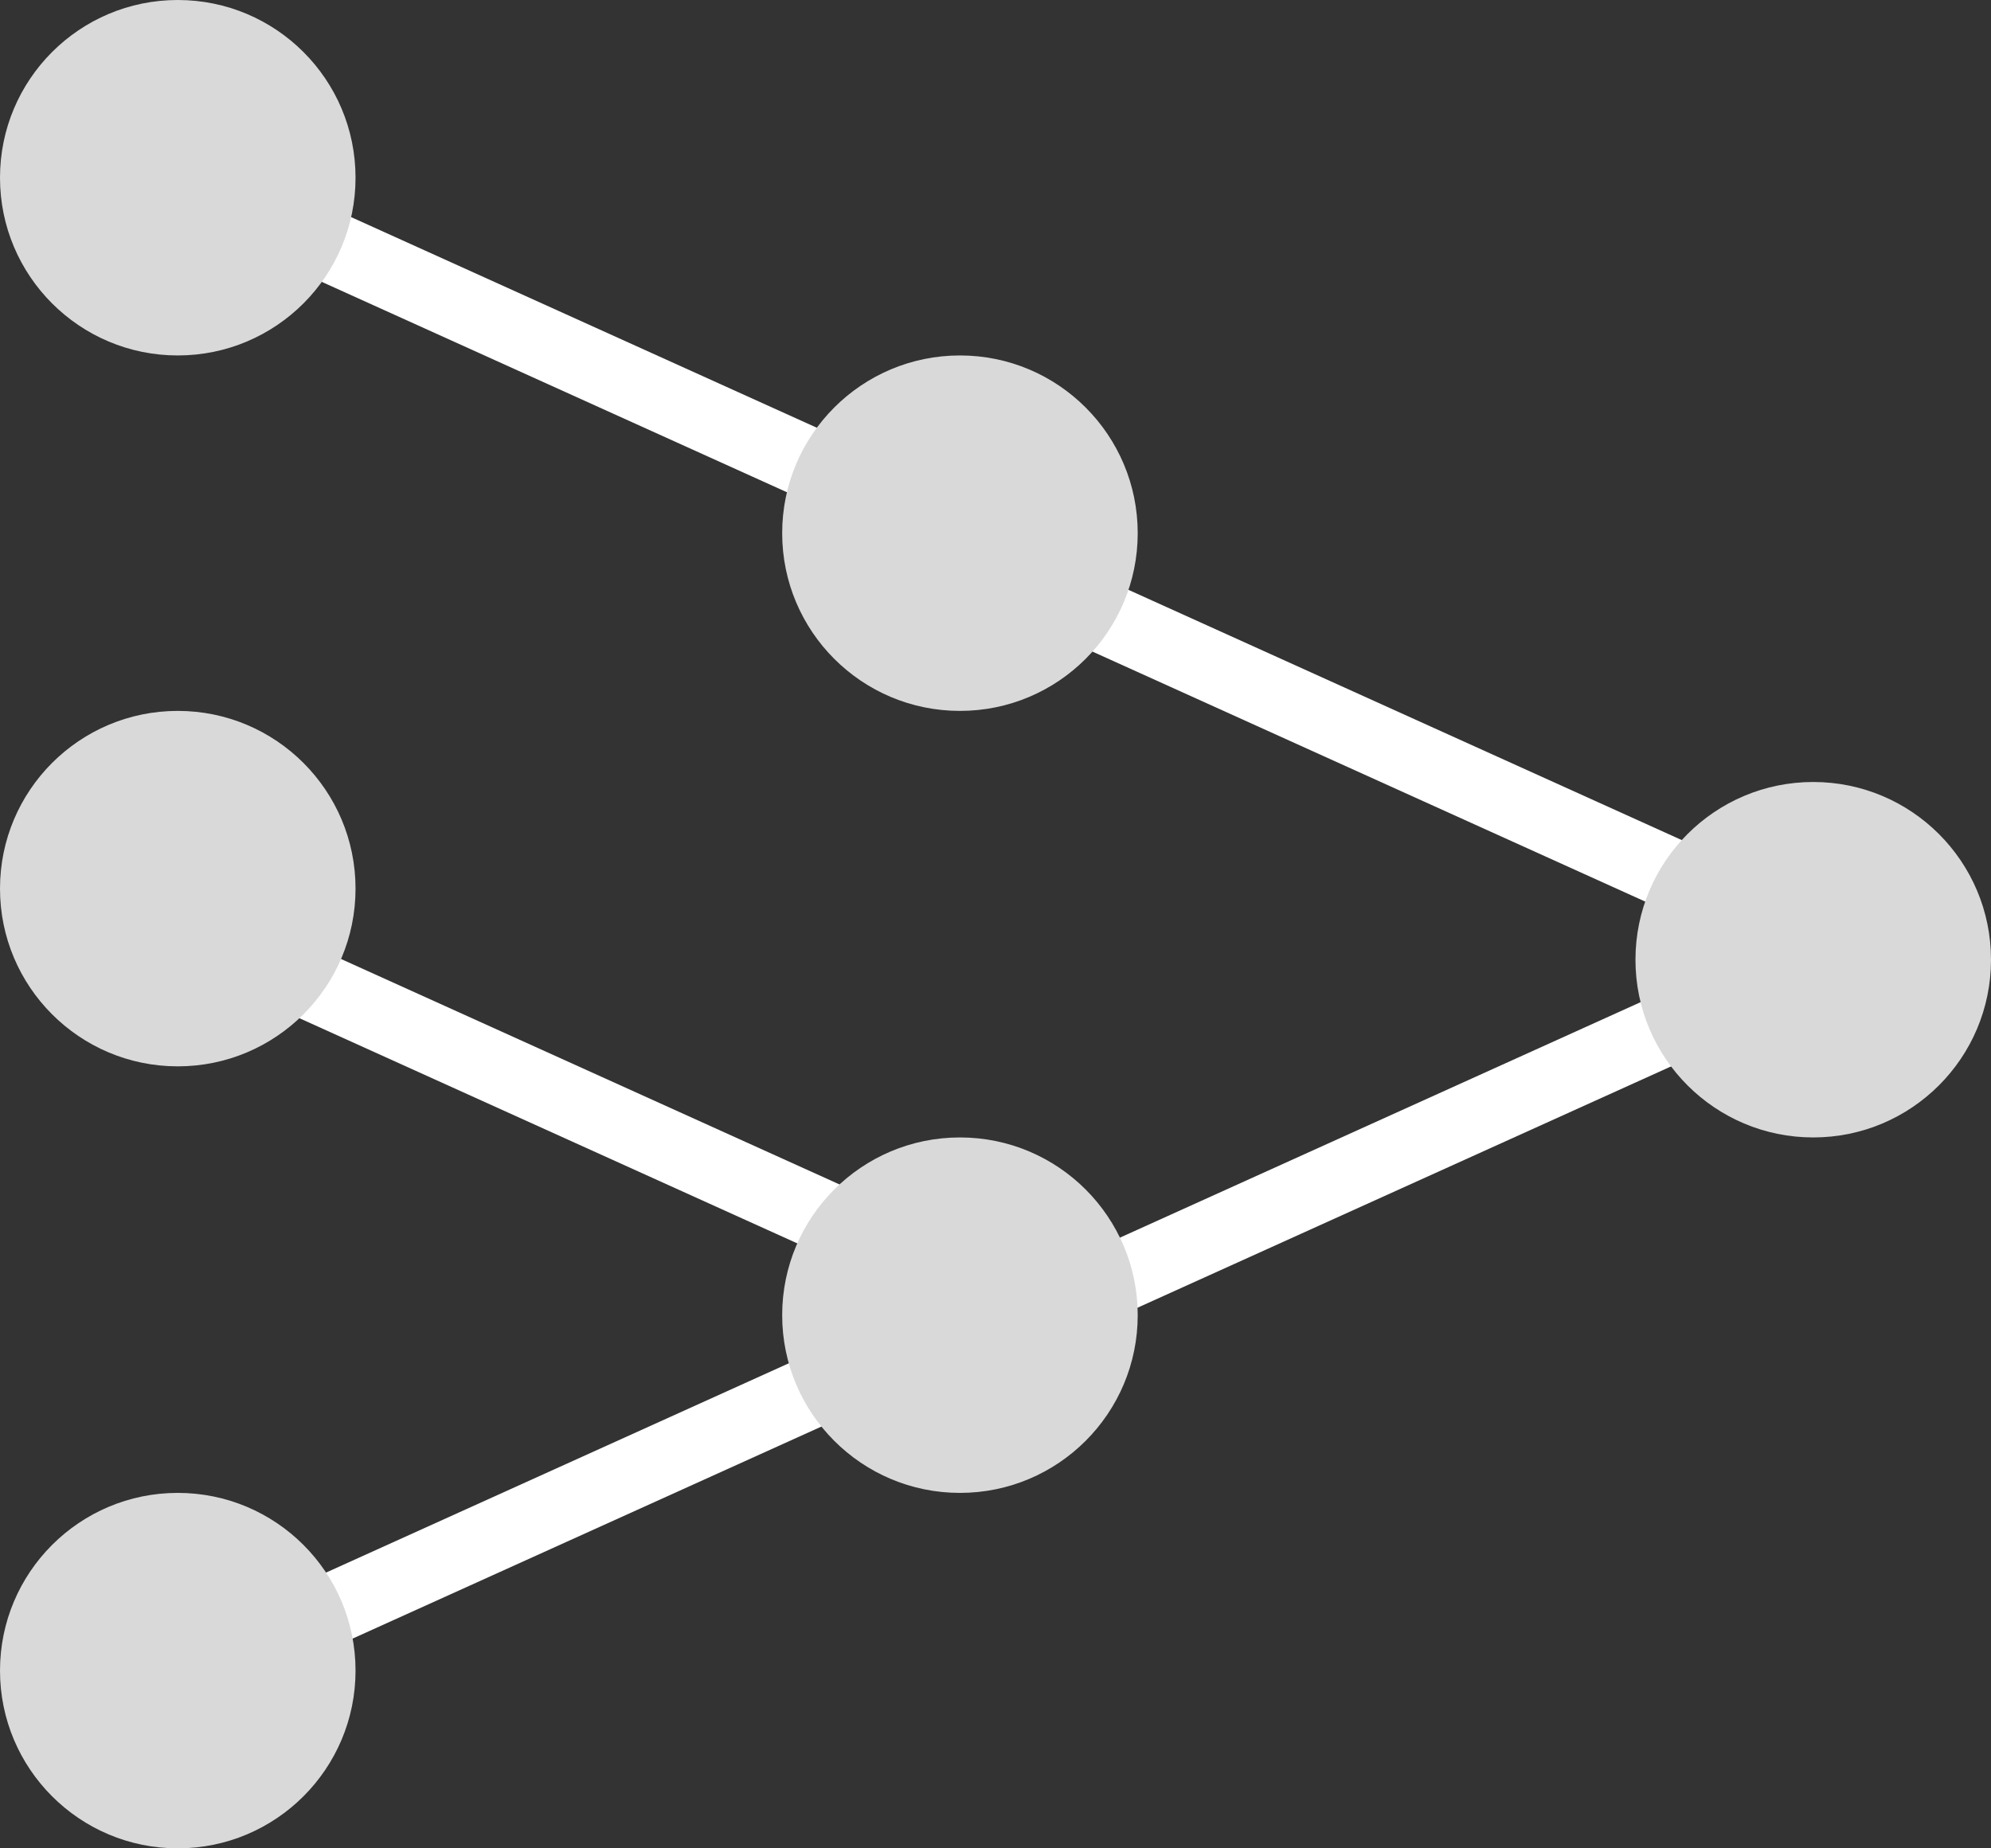 <svg width="56" height="52" viewBox="0 0 56 52" fill="none" xmlns="http://www.w3.org/2000/svg">
<rect x="0" y="0" width="56" height="52" fill="#333333" stroke="none"/>
<path d="M5 5L26 14.5" stroke="white" stroke-width="2"/>
<path d="M5 26L26 35.5" stroke="white" stroke-width="2"/>
<circle cx="5" cy="5" r="5" fill="#D9D9D9"/>
<path d="M28 37.5L49 28" stroke="white" stroke-width="2"/>
<path d="M49 25.5L28 16" stroke="white" stroke-width="2"/>
<circle cx="27" cy="15" r="5" fill="#D9D9D9"/>
<circle cx="51" cy="27" r="5" fill="#D9D9D9"/>
<circle cx="5" cy="25" r="5" fill="#D9D9D9"/>
<path d="M5.5 47L26.5 37.5" stroke="white" stroke-width="2"/>
<circle cx="27" cy="37" r="5" fill="#D9D9D9"/>
<circle cx="5" cy="47" r="5" fill="#D9D9D9"/>
</svg>
